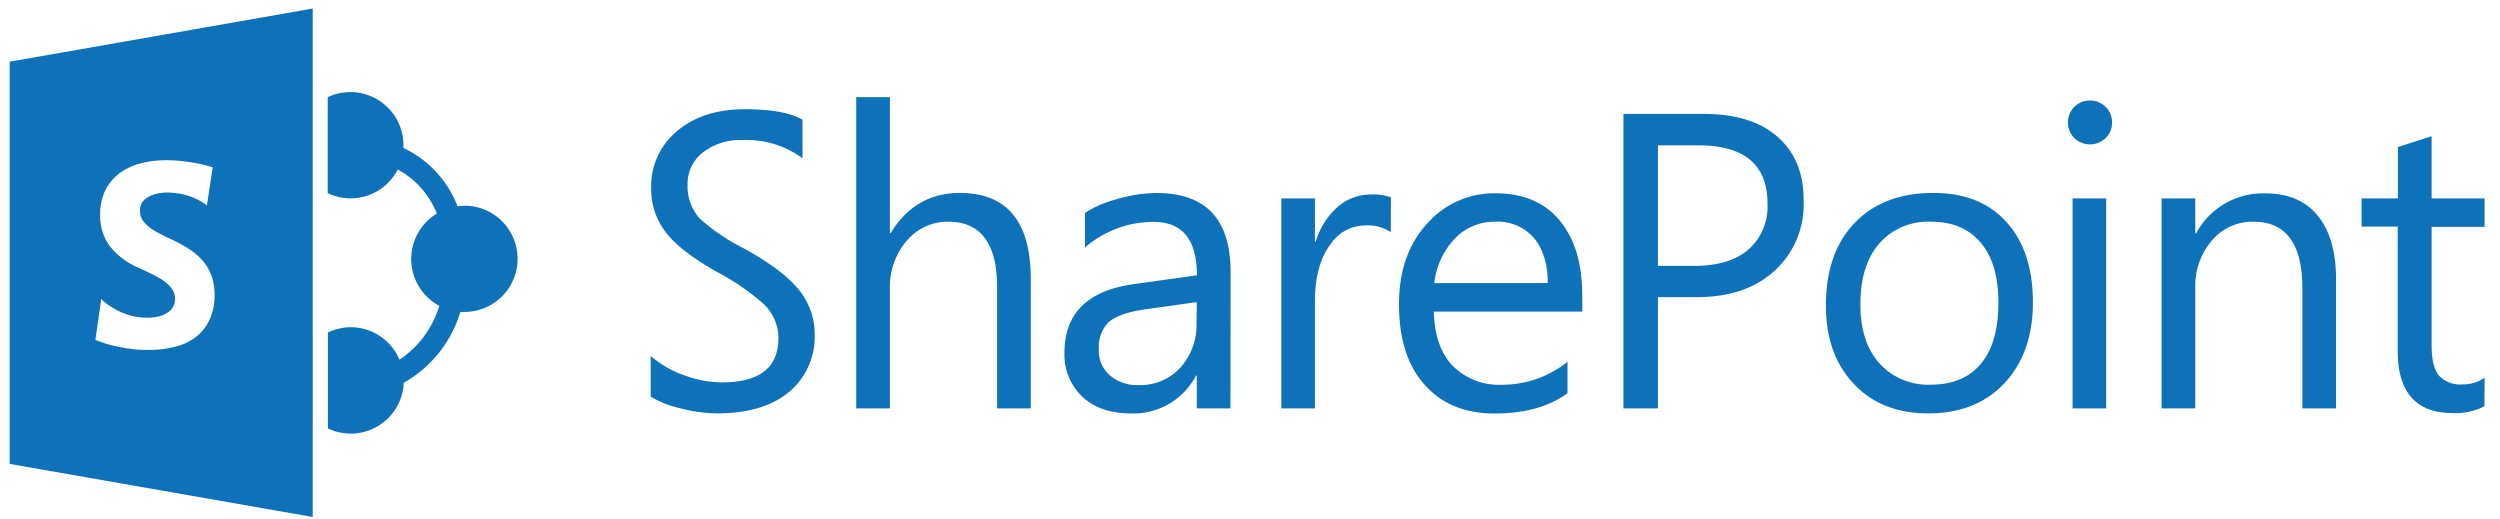 <?xml version="1.0" encoding="UTF-8"?>
<svg xmlns="http://www.w3.org/2000/svg" id="图层_1" data-name="图层 1" width="151.17mm" height="31.4mm" viewBox="0 0 428.5 89">
  <defs>
    <style>.cls-1,.cls-2{fill:#0d72b9;}.cls-1{fill-rule:evenodd;}</style>
  </defs>
  <title>Logo</title>
  <path class="cls-1" d="M79.57,35.28a8.76,8.76,0,0,0-1.15.08,18.28,18.28,0,0,0-9.27-10c0-.16,0-.31,0-.47a9.1,9.1,0,0,0-9.09-9.11,9,9,0,0,0-3.89.88V33.1a9.06,9.06,0,0,0,12-4.05,14.75,14.75,0,0,1,6.71,7.55,9.1,9.1,0,0,0,.42,15.82,17.06,17.06,0,0,1-6.83,9.23,9.09,9.09,0,0,0-8.38-5.57A9,9,0,0,0,56.2,57V73.43a9.09,9.09,0,0,0,13-7.83,20.74,20.74,0,0,0,9.7-12.14c.23,0,.47,0,.71,0a9.1,9.1,0,0,0,0-18.21Z"></path>
  <path class="cls-1" d="M1.66,10.57V79.51l51.94,9.1V1.46ZM35.82,55a7.77,7.77,0,0,1-2.44,2.9,10,10,0,0,1-3.59,1.59,18.6,18.6,0,0,1-4.33.49A21.54,21.54,0,0,1,21,59.56a20.64,20.64,0,0,1-4.65-1.31l1-7a12.06,12.06,0,0,0,3.74,2.4,11,11,0,0,0,4.08.8,8.15,8.15,0,0,0,2.11-.24,4.53,4.53,0,0,0,1.5-.67,2.85,2.85,0,0,0,.91-1A2.76,2.76,0,0,0,30,51.25a2.87,2.87,0,0,0-.47-1.64,5.16,5.16,0,0,0-1.29-1.34,13.11,13.11,0,0,0-2-1.19q-1.12-.57-2.43-1.16a12.46,12.46,0,0,1-5-3.75,8.75,8.75,0,0,1-1.64-5.35,9.37,9.37,0,0,1,.89-4.22,8.2,8.2,0,0,1,2.43-2.91A10.29,10.29,0,0,1,24.11,28a16.7,16.7,0,0,1,4.27-.54,23.29,23.29,0,0,1,3.93.3,24.48,24.48,0,0,1,4.15.91l-1,6.55a9.65,9.65,0,0,0-1.55-1,12,12,0,0,0-1.73-.69A12.21,12.21,0,0,0,28.74,33a7.94,7.94,0,0,0-2,.23,4.77,4.77,0,0,0-1.5.64,3.06,3.06,0,0,0-1,1A2.56,2.56,0,0,0,24,36.23a2.71,2.71,0,0,0,.38,1.41,4.61,4.61,0,0,0,1.07,1.19,10.77,10.77,0,0,0,1.69,1.09c.66.36,1.4.73,2.24,1.11a23.14,23.14,0,0,1,3.06,1.68,11,11,0,0,1,2.33,2,8.07,8.07,0,0,1,1.49,2.56,9.93,9.93,0,0,1,.52,3.34A9.7,9.7,0,0,1,35.82,55Z"></path>
  <path class="cls-2" d="M139.64,57.24a12.39,12.39,0,0,1-3.9,9.51c-3,2.74-7.25,4.1-12.84,4.1a25.63,25.63,0,0,1-6.27-.87,16.88,16.88,0,0,1-5.1-2V61a17.53,17.53,0,0,0,5.92,3.38,18.78,18.78,0,0,0,6.26,1.16q9.71,0,9.71-7.57a8.07,8.07,0,0,0-2.46-5.8,40.2,40.2,0,0,0-8.12-5.59q-6.23-3.52-8.72-6.76a12.08,12.08,0,0,1-2.51-7.63,12.22,12.22,0,0,1,4.26-9.57q4.48-3.9,11.76-3.9,6.79,0,9.92,1.79v6.61A16.2,16.2,0,0,0,127.3,24a10.43,10.43,0,0,0-7,2.26,6.78,6.78,0,0,0-2.45,5.38A8.18,8.18,0,0,0,120,37.51a35.08,35.08,0,0,0,7.56,5.1c4.13,2.29,7.11,4.46,8.94,6.56A12,12,0,0,1,139.64,57.24Z"></path>
  <path class="cls-2" d="M176.68,70h-5.78V49.23q0-11.23-8.37-11.23a9.16,9.16,0,0,0-7,3.13,12.12,12.12,0,0,0-3,8.44V70h-5.77V16.65h5.77V39.93h.14q4.19-6.85,11.83-6.86,12.16,0,12.17,14.71Z"></path>
  <path class="cls-2" d="M210.9,70h-5.77V64.36H205a12.06,12.06,0,0,1-11.08,6.5c-3.65,0-6.51-1-8.55-3a9.92,9.92,0,0,1-2.92-7.42q0-10.09,11.9-11.75l10.8-1.51q0-9.15-7.43-9.15a17.83,17.83,0,0,0-11.75,4.39V36.49a18,18,0,0,1,5.1-2.25,24.83,24.83,0,0,1,7.14-1.16q12.7,0,12.71,13.48Zm-5.77-18.22L196.39,53q-4.74.67-6.51,2.36A6.13,6.13,0,0,0,188.34,60a5.56,5.56,0,0,0,1.85,4.3,7.19,7.19,0,0,0,5,1.7,9.26,9.26,0,0,0,7.13-3,10.86,10.86,0,0,0,2.76-7.58Z"></path>
  <path class="cls-2" d="M238.38,39.79A7.09,7.09,0,0,0,234,38.64a7.16,7.16,0,0,0-5.91,3.17c-1.8,2.36-2.71,5.64-2.71,9.81V70h-5.76V34h5.76v7.43h.14a12.61,12.61,0,0,1,3.91-6.1,8.65,8.65,0,0,1,5.53-2,9.1,9.1,0,0,1,3.44.49Z"></path>
  <path class="cls-2" d="M271.21,53.41H245.76c.1,4,1.17,7.14,3.23,9.29a11.24,11.24,0,0,0,8.52,3.24A17.74,17.74,0,0,0,268.67,62v5.39q-4.72,3.47-12.52,3.48-7.38,0-11.71-4.64-4.66-4.92-4.65-14.1,0-8.7,5-14a15.25,15.25,0,0,1,11.54-5c4.88,0,8.61,1.64,11.18,4.89q3.66,4.57,3.68,12.42Zm-5.92-4.89c0-3.29-.83-5.84-2.33-7.68A8.18,8.18,0,0,0,256.28,38a9.36,9.36,0,0,0-6.93,2.9,13.16,13.16,0,0,0-3.51,7.62Z"></path>
  <path class="cls-2" d="M309.14,34.59A15.29,15.29,0,0,1,304.59,46q-5,4.93-13.77,4.93h-6.65V70h-5.91V19.53h13.86q8.17,0,12.65,4T309.14,34.59Zm-6.19.32q0-10-11.84-10h-6.94V45.57h6.19q6.13,0,9.37-2.85A9.77,9.77,0,0,0,302.95,34.91Z"></path>
  <path class="cls-2" d="M348.44,51.83q0,8.61-4.86,13.82t-13.09,5.2q-8.12,0-12.88-5.2-4.64-5-4.65-13.26,0-9.4,5.29-14.54c3.25-3.19,7.63-4.78,13.09-4.78s9.57,1.67,12.58,5S348.44,46,348.44,51.83Zm-5.91.21c0-4.62-1-8.13-3.13-10.55S334.55,38,330.91,38a11.13,11.13,0,0,0-8.62,3.52q-3.42,3.76-3.42,10.65,0,6.48,3.28,10.12a11.21,11.21,0,0,0,8.76,3.64q5.71,0,8.7-3.69C341.54,59.85,342.52,56.45,342.52,52Z"></path>
  <path class="cls-2" d="M362,21a3.6,3.6,0,0,1-1.1,2.67,3.87,3.87,0,0,1-5.35,0,3.79,3.79,0,0,1,0-5.36,3.65,3.65,0,0,1,2.65-1.08,3.72,3.72,0,0,1,2.69,1.08A3.52,3.52,0,0,1,362,21ZM361,70h-5.76V34H361Z"></path>
  <path class="cls-2" d="M400.4,70h-5.77V49.44q0-11.44-8.37-11.44a9.1,9.1,0,0,0-7.16,3.24,12,12,0,0,0-2.83,8.2V70h-5.77V34h5.77v6h.14a13,13,0,0,1,11.82-6.86q5.95,0,9.07,3.87t3.1,11Z"></path>
  <path class="cls-2" d="M425.83,69.64a11,11,0,0,1-5.42,1.16c-6.29,0-9.44-3.56-9.44-10.63V38.84h-6.19V34H411v-8.8l5.78-1.86V34h9.08v4.88h-9.08V59.19q0,3.62,1.23,5.16a5,5,0,0,0,4.12,1.53,6.15,6.15,0,0,0,3.73-1.16Z"></path>
</svg>
